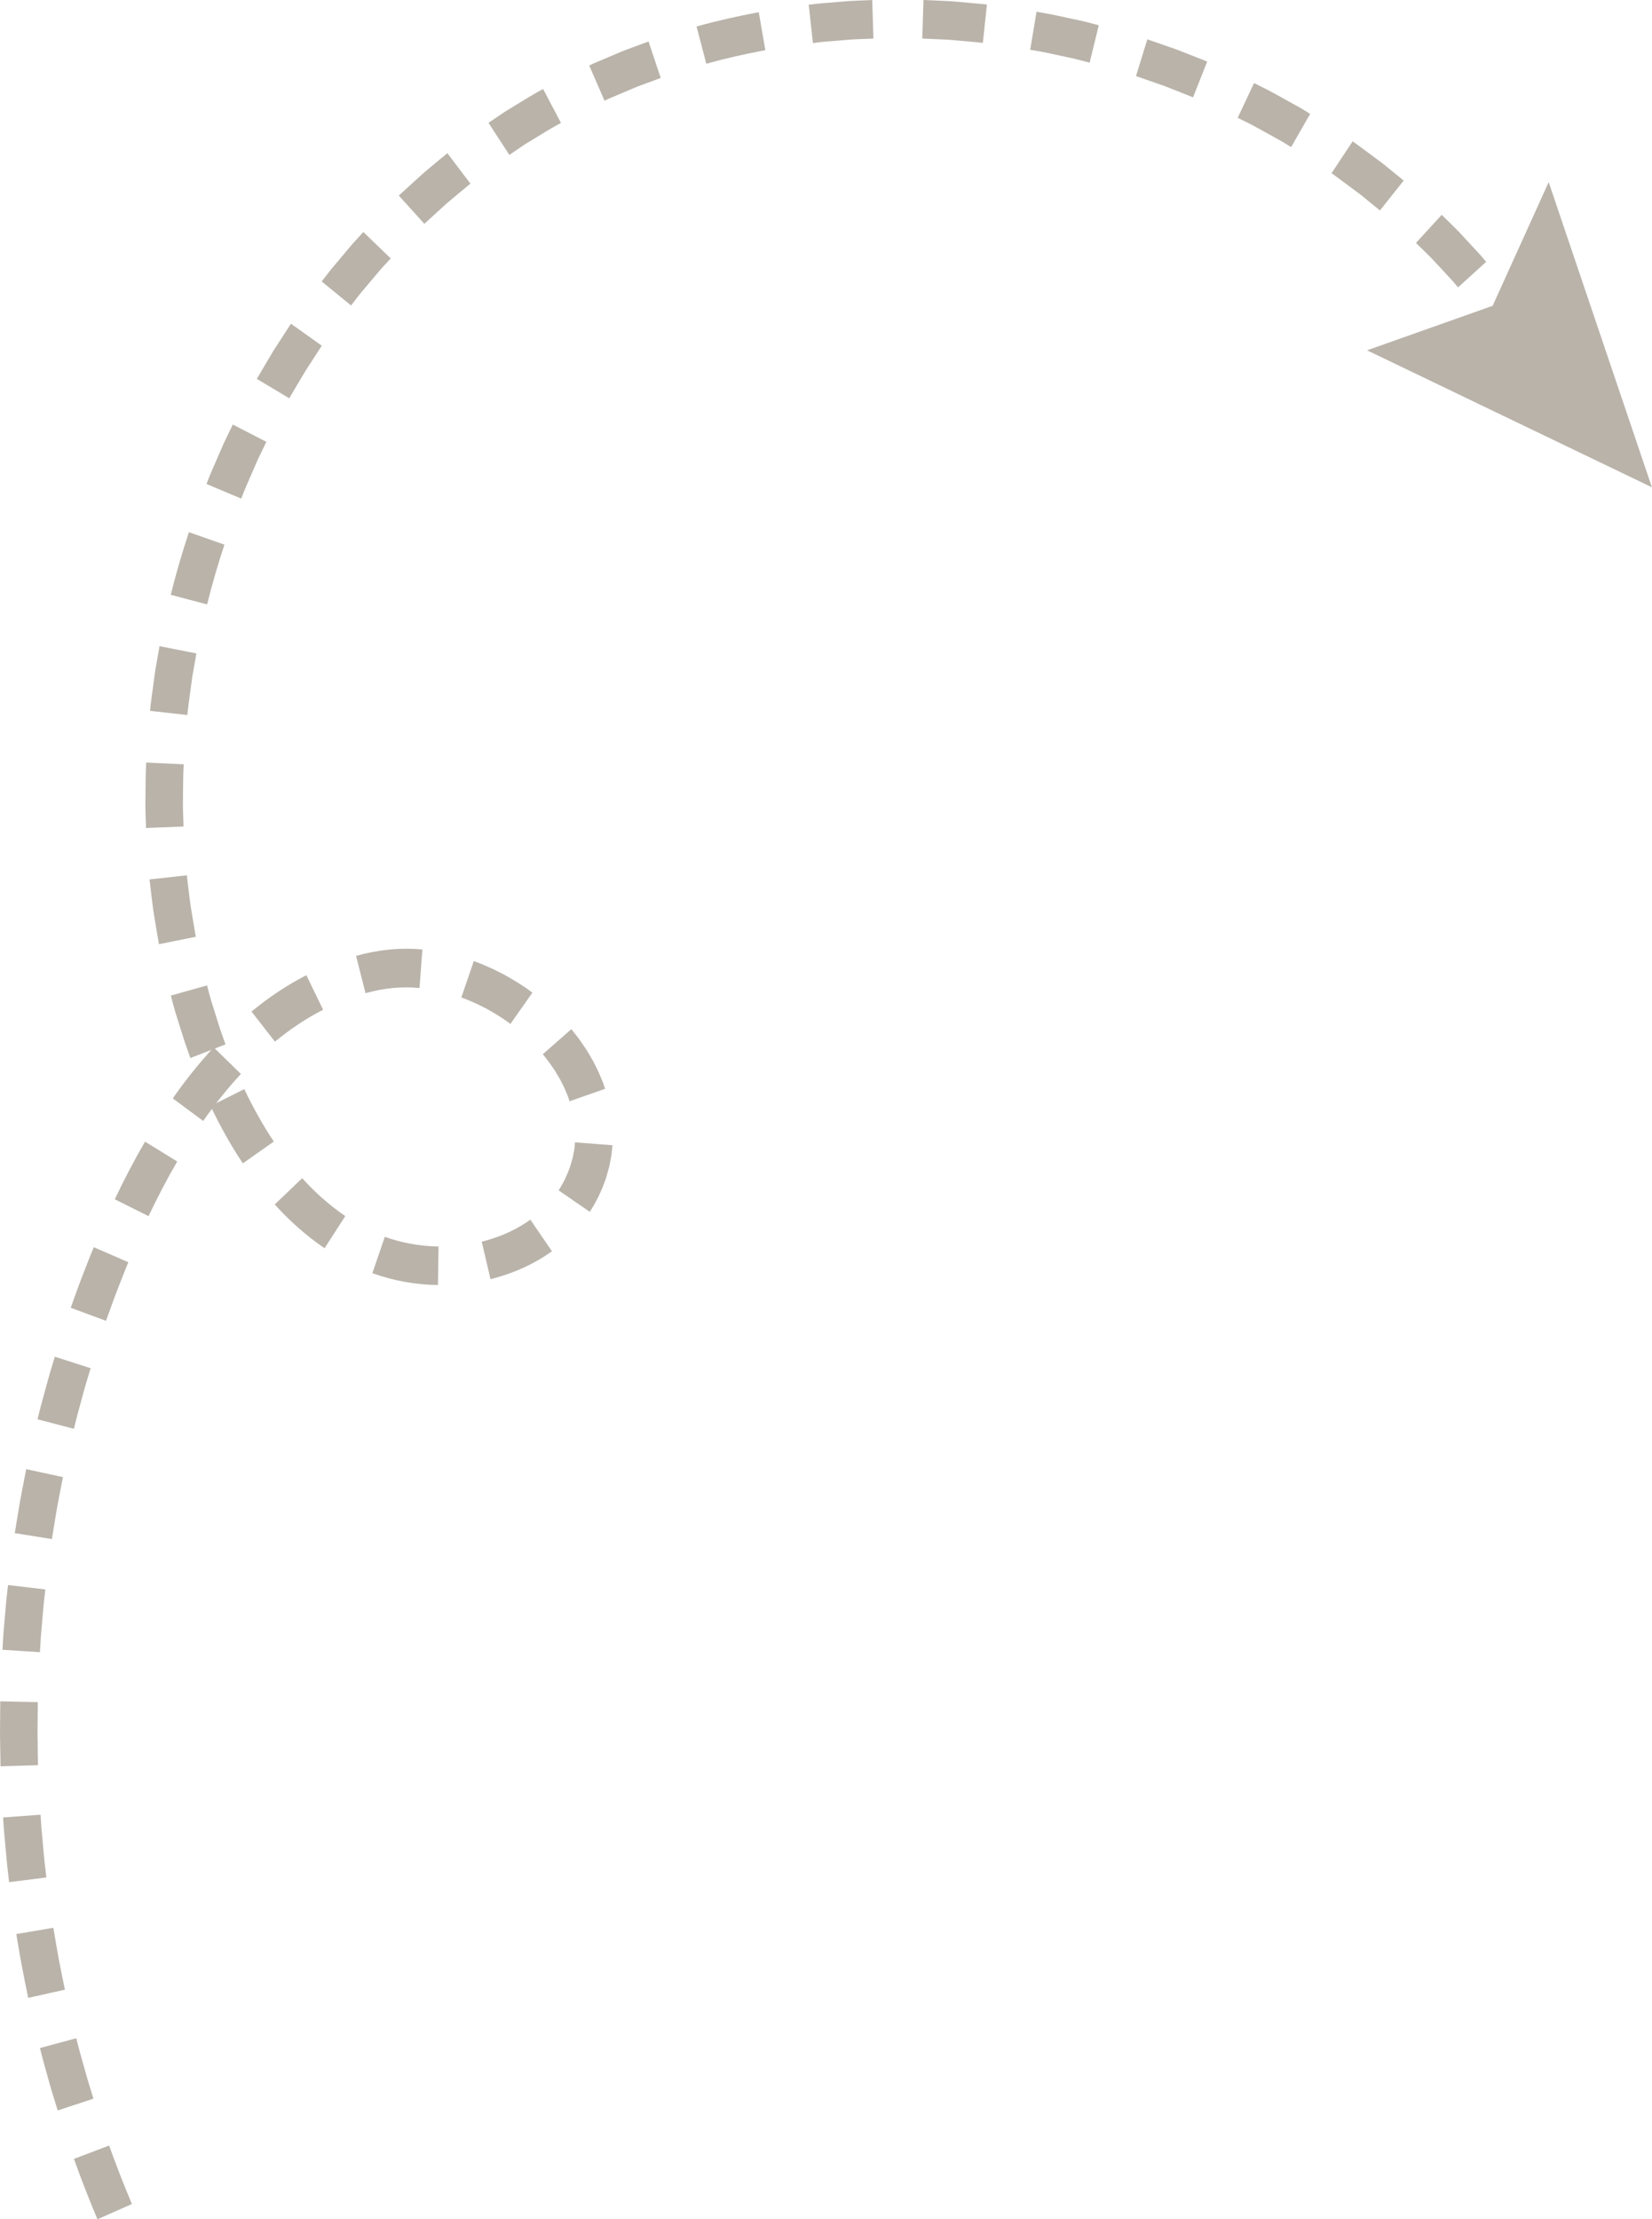 <?xml version="1.0" encoding="UTF-8" standalone="no"?><svg xmlns="http://www.w3.org/2000/svg" xmlns:xlink="http://www.w3.org/1999/xlink" fill="#000000" height="672.1" preserveAspectRatio="xMidYMid meet" version="1" viewBox="0.0 0.0 500.3 672.1" width="500.3" zoomAndPan="magnify"><g><g id="change1_1"><path clip-rule="evenodd" d="M8.54,605.04l11.11-2.49c-0.67-3.1-1.24-6.23-1.87-9.34c-0.59-3.12-1.08-6.26-1.62-9.4l-11.22,1.9 c0.56,3.23,1.06,6.47,1.68,9.69C7.26,598.6,7.85,601.83,8.54,605.04z" fill="#b9b3aa" fill-rule="evenodd"/></g><g id="change1_2"><path clip-rule="evenodd" d="M17.48,639.13l10.82-3.57c-0.92-3.03-1.9-6.05-2.72-9.11c-0.84-3.06-1.75-6.1-2.48-9.19l-11,2.97 c0.77,3.18,1.7,6.33,2.56,9.49C15.51,632.88,16.52,635.99,17.48,639.13z" fill="#b9b3aa" fill-rule="evenodd"/></g><g id="change1_3"><path clip-rule="evenodd" d="M29.51,672.09l10.43-4.63c-2.45-5.84-4.75-11.73-6.89-17.7l-10.66,4.04 C24.59,659.96,26.97,666.06,29.51,672.09z" fill="#b9b3aa" fill-rule="evenodd"/></g><g id="change1_4"><path clip-rule="evenodd" d="M0.75 499.62L12.09 500.35 12.38 495.59 12.79 490.83 13.2 486.08 13.72 481.34 2.43 480.02 1.88 484.9 1.46 489.81 1.04 494.71z" fill="#b9b3aa" fill-rule="evenodd"/></g><g id="change1_5"><path clip-rule="evenodd" d="M0.16 534.91L11.51 534.57 11.36 525.03 11.45 515.48 0.08 515.23 0 525.07z" fill="#b9b3aa" fill-rule="evenodd"/></g><g id="change1_6"><path clip-rule="evenodd" d="M2.76,569.99l11.28-1.42l-0.55-4.74c-0.18-1.58-0.3-3.16-0.45-4.75l-0.43-4.75c-0.14-1.58-0.22-3.17-0.33-4.76 L0.94,550.4c0.11,1.63,0.2,3.27,0.35,4.91l0.45,4.9c0.16,1.63,0.28,3.27,0.46,4.9L2.76,569.99z" fill="#b9b3aa" fill-rule="evenodd"/></g><g id="change1_7"><path clip-rule="evenodd" d="M21.42,396.05L32.11,400c1.09-2.97,2.11-5.97,3.26-8.92c1.17-2.94,2.27-5.91,3.49-8.83L28.4,377.7 c-1.26,3.02-2.41,6.08-3.61,9.12C23.6,389.88,22.55,392.97,21.42,396.05z" fill="#b9b3aa" fill-rule="evenodd"/></g><g id="change1_8"><path clip-rule="evenodd" d="M11.37,429.82l11.02,2.88c0.72-3.09,1.57-6.15,2.41-9.21c0.43-1.53,0.8-3.07,1.27-4.59l1.38-4.55l-10.85-3.48 l-1.41,4.71c-0.48,1.56-0.87,3.15-1.32,4.73C13,423.47,12.12,426.62,11.37,429.82z" fill="#b9b3aa" fill-rule="evenodd"/></g><g id="change1_9"><path clip-rule="evenodd" d="M4.48,464.29l11.23,1.8c0.52-3.13,1.01-6.28,1.55-9.4c0.6-3.12,1.17-6.24,1.8-9.36l-11.13-2.41 c-0.64,3.21-1.23,6.44-1.85,9.66C5.52,457.8,5.02,461.05,4.48,464.29z" fill="#b9b3aa" fill-rule="evenodd"/></g><g id="change1_10"><path clip-rule="evenodd" d="M76.16,306.33l7.1,9.12c2.3-1.85,4.64-3.66,7.09-5.25c1.19-0.84,2.46-1.55,3.69-2.33 c1.28-0.68,2.51-1.45,3.81-2.07l-5.06-10.46c-1.51,0.72-2.93,1.59-4.39,2.39c-1.41,0.89-2.86,1.71-4.23,2.66 C81.38,302.22,78.74,304.26,76.16,306.33z" fill="#b9b3aa" fill-rule="evenodd"/></g><g id="change1_11"><path clip-rule="evenodd" d="M52.32,332.64l9.22,6.83c3.52-5.03,7.31-9.81,11.41-14.23l-8.24-8.05C60.21,322.05,56.1,327.23,52.32,332.64z" fill="#b9b3aa" fill-rule="evenodd"/></g><g id="change1_12"><path clip-rule="evenodd" d="M34.76,363.19l10.22,5.11c2.69-5.65,5.57-11.2,8.69-16.55l-9.74-6.01C40.61,351.42,37.58,357.26,34.76,363.19z" fill="#b9b3aa" fill-rule="evenodd"/></g><g id="change1_13"><path clip-rule="evenodd" d="M173.02,311.67l-8.63,7.59c0.46,0.53,0.86,1.11,1.29,1.65c0.43,0.55,0.87,1.09,1.24,1.68l1.17,1.72l1.06,1.78 c0.17,0.3,0.36,0.59,0.52,0.89l0.46,0.92c0.3,0.62,0.65,1.21,0.9,1.83l0.79,1.87c0.29,0.62,0.44,1.26,0.67,1.9l10.76-3.76 c-0.3-0.83-0.53-1.7-0.89-2.5l-1.02-2.43c-0.35-0.81-0.77-1.57-1.16-2.36l-0.59-1.17c-0.21-0.38-0.44-0.75-0.65-1.12l-1.33-2.24 l-1.46-2.14c-0.47-0.73-1-1.41-1.53-2.09C174.09,313.02,173.58,312.32,173.02,311.67z" fill="#b9b3aa" fill-rule="evenodd"/></g><g id="change1_14"><path clip-rule="evenodd" d="M143.49,291.06l-3.78,11.02l1.97,0.74l1.93,0.85l0.97,0.42l0.95,0.48l1.89,0.95c2.46,1.4,4.91,2.84,7.16,4.57 l6.65-9.47c-2.69-2.06-5.59-3.79-8.52-5.44l-2.26-1.14l-1.13-0.57l-1.16-0.51l-2.31-1.01L143.49,291.06z" fill="#b9b3aa" fill-rule="evenodd"/></g><g id="change1_15"><path clip-rule="evenodd" d="M107.83,289.49l2.87,11.29c5.3-1.51,10.86-2.09,16.34-1.58l0.88-11.66 C121.18,286.92,114.36,287.63,107.83,289.49z" fill="#b9b3aa" fill-rule="evenodd"/></g><g id="change1_16"><path clip-rule="evenodd" d="M132.63,389.17l0.18-11.67c-2.78-0.04-5.56-0.32-8.29-0.81c-2.71-0.48-5.38-1.19-7.98-2.12l-3.78,11.01 C119.16,387.87,125.91,389.07,132.63,389.17z" fill="#b9b3aa" fill-rule="evenodd"/></g><g id="change1_17"><path clip-rule="evenodd" d="M167.15,378.93l-6.53-9.56c-4.32,3.11-9.39,5.34-14.73,6.66l2.66,11.36 C155.11,385.75,161.5,382.99,167.15,378.93z" fill="#b9b3aa" fill-rule="evenodd"/></g><g id="change1_18"><path clip-rule="evenodd" d="M185.48,346.83l-11.34-0.88l-0.18,1.92l-0.36,1.89c-0.08,0.64-0.28,1.26-0.46,1.88 c-0.19,0.62-0.31,1.25-0.55,1.86c-0.87,2.46-2,4.82-3.42,6.99l9.44,6.5c1.96-2.98,3.51-6.22,4.7-9.6c0.32-0.84,0.52-1.72,0.77-2.58 c0.25-0.87,0.51-1.73,0.65-2.62l0.48-2.66L185.48,346.83z" fill="#b9b3aa" fill-rule="evenodd"/></g><g id="change1_19"><path clip-rule="evenodd" d="M57.66,320.41l10.63-4.13l-1.56-4.4l-1.41-4.47l-1.4-4.47c-0.45-1.49-0.81-3.02-1.22-4.52l-10.96,3.08 c0.43,1.6,0.81,3.2,1.29,4.79l1.48,4.72l1.49,4.72L57.66,320.41z" fill="#b9b3aa" fill-rule="evenodd"/></g><g id="change1_20"><path clip-rule="evenodd" d="M73.54,352.31l9.38-6.6c-3.34-5.01-6.3-10.34-8.94-15.88l-10.22,5.12C66.61,340.93,69.84,346.76,73.54,352.31z" fill="#b9b3aa" fill-rule="evenodd"/></g><g id="change1_21"><path clip-rule="evenodd" d="M98.3,378.02l6.26-9.74c-4.73-3.22-9.09-7.1-13.04-11.47l-8.32,7.95C87.69,369.73,92.74,374.25,98.3,378.02z" fill="#b9b3aa" fill-rule="evenodd"/></g><g id="change1_22"><path clip-rule="evenodd" d="M45.45,215.27l11.29,1.27c0.12-1.56,0.35-3.12,0.56-4.68l0.63-4.67c0.11-0.78,0.19-1.56,0.32-2.34l0.41-2.32 l0.82-4.65l-11.17-2.19l-0.85,4.87L47.03,203l-0.34,2.45l-0.66,4.91C45.81,211.99,45.57,213.63,45.45,215.27z" fill="#b9b3aa" fill-rule="evenodd"/></g><g id="change1_23"><path clip-rule="evenodd" d="M44.22,250.75l11.36-0.45c-0.1-3.13-0.25-6.27-0.16-9.41c0.06-3.14,0-6.29,0.22-9.42l-11.35-0.53 c-0.23,3.3-0.18,6.6-0.23,9.91C43.95,244.14,44.11,247.45,44.22,250.75z" fill="#b9b3aa" fill-rule="evenodd"/></g><g id="change1_24"><path clip-rule="evenodd" d="M48.14,285.94l11.16-2.25c-0.55-3.08-1.04-6.18-1.56-9.27c-0.44-3.1-0.77-6.22-1.16-9.33l-11.3,1.23 c0.41,3.28,0.75,6.57,1.22,9.84C47.04,279.42,47.56,282.68,48.14,285.94z" fill="#b9b3aa" fill-rule="evenodd"/></g><g id="change1_25"><path clip-rule="evenodd" d="M77.78,114.74l9.82,5.88c1.59-2.69,3.15-5.4,4.77-8.07l5.08-7.86l-9.34-6.66l-5.33,8.25 C81.08,109.08,79.45,111.93,77.78,114.74z" fill="#b9b3aa" fill-rule="evenodd"/></g><g id="change1_26"><path clip-rule="evenodd" d="M62.54,146.57L73.06,151c1.09-2.95,2.41-5.79,3.64-8.66c0.65-1.43,1.21-2.9,1.92-4.3l2.05-4.23l-10.16-5.24 L68.37,133c-0.74,1.46-1.34,3-2.01,4.49C65.06,140.51,63.68,143.49,62.54,146.57z" fill="#b9b3aa" fill-rule="evenodd"/></g><g id="change1_27"><path clip-rule="evenodd" d="M51.71,180.13l11.01,2.91c1.51-6.11,3.29-12.14,5.24-18.1l-10.75-3.77C55.15,167.41,53.29,173.73,51.71,180.13 z" fill="#b9b3aa" fill-rule="evenodd"/></g><g id="change1_28"><path clip-rule="evenodd" d="M147.94,37.2l6.31,9.71l3.81-2.59c0.63-0.45,1.28-0.85,1.93-1.24l1.97-1.19c2.63-1.59,5.2-3.25,7.93-4.66 l-5.41-10.27c-2.88,1.49-5.61,3.25-8.39,4.93l-2.07,1.27c-0.7,0.41-1.39,0.84-2.05,1.31L147.94,37.2z" fill="#b9b3aa" fill-rule="evenodd"/></g><g id="change1_29"><path clip-rule="evenodd" d="M120.77,59.22l7.74,8.56l6.85-6.25c2.34-2,4.74-3.95,7.1-5.92l-6.98-9.22c-2.49,2.09-5.03,4.13-7.49,6.26 L120.77,59.22z" fill="#b9b3aa" fill-rule="evenodd"/></g><g id="change1_30"><path clip-rule="evenodd" d="M97.42,85.24l8.9,7.27c0.95-1.22,1.88-2.48,2.86-3.69l3-3.57l3-3.57l3.14-3.42l-8.28-8l-3.3,3.61l-3.15,3.75 l-3.15,3.75C99.4,82.65,98.42,83.96,97.42,85.24z" fill="#b9b3aa" fill-rule="evenodd"/></g><g id="change1_31"><path clip-rule="evenodd" d="M244.92,1.43l1.27,11.61l2.28-0.29c0.76-0.09,1.53-0.13,2.29-0.2l4.58-0.38c3.05-0.31,6.11-0.35,9.17-0.48 l-0.36-11.67c-3.21,0.14-6.42,0.19-9.62,0.51l-4.81,0.4c-0.8,0.07-1.6,0.12-2.4,0.21L244.92,1.43z" fill="#b9b3aa" fill-rule="evenodd"/></g><g id="change1_32"><path clip-rule="evenodd" d="M210.95,8.02l2.95,11.28c5.9-1.65,11.87-2.98,17.88-4.11l-2-11.5C223.45,4.88,217.16,6.29,210.95,8.02z" fill="#b9b3aa" fill-rule="evenodd"/></g><g id="change1_33"><path clip-rule="evenodd" d="M178.44,19.84l4.64,10.66c1.37-0.7,2.8-1.23,4.21-1.85l4.22-1.79c1.4-0.63,2.85-1.13,4.28-1.66l4.31-1.59 l-3.69-11.04l-4.54,1.67c-1.52,0.57-3.04,1.1-4.52,1.76l-4.46,1.89C181.4,18.54,179.89,19.11,178.44,19.84z" fill="#b9b3aa" fill-rule="evenodd"/></g><g id="change1_34"><path clip-rule="evenodd" d="M347.47 11.91L344.03 23.04 352.73 26.08 361.31 29.47 365.59 18.64 356.6 15.1z" fill="#b9b3aa" fill-rule="evenodd"/></g><g id="change1_35"><path clip-rule="evenodd" d="M313.91,3.57l-1.92,11.51c1.51,0.27,3.03,0.49,4.54,0.8l4.5,0.97l4.5,0.97l4.46,1.16l2.77-11.33l-4.67-1.21 l-4.71-1.02l-4.72-1.01C317.08,4.1,315.49,3.86,313.91,3.57z" fill="#b9b3aa" fill-rule="evenodd"/></g><g id="change1_36"><path clip-rule="evenodd" d="M279.67,0l-0.36,11.67l4.59,0.21c1.53,0.08,3.07,0.1,4.59,0.26c3.05,0.29,6.11,0.5,9.16,0.84l1.24-11.61 c-3.19-0.36-6.39-0.58-9.6-0.88c-1.6-0.17-3.2-0.19-4.81-0.28L279.67,0z" fill="#b9b3aa" fill-rule="evenodd"/></g><g id="change1_37"><path clip-rule="evenodd" d="M436.61,65.06l-7.79,8.51c2.18,2.19,4.47,4.27,6.52,6.58l3.15,3.4l1.57,1.7l1.5,1.78l8.51-7.73l-1.58-1.88 l-1.66-1.8l-3.33-3.6C441.33,69.57,438.91,67.36,436.61,65.06z" fill="#b9b3aa" fill-rule="evenodd"/></g><g id="change1_38"><path clip-rule="evenodd" d="M409.63,42.81l-6.39,9.66c0.65,0.41,1.27,0.87,1.88,1.34l1.86,1.38l3.71,2.75c1.26,0.89,2.42,1.9,3.63,2.87 l3.59,2.92l7.19-9.05l-3.79-3.08c-1.26-1.02-2.5-2.09-3.83-3.03l-3.91-2.9l-1.96-1.45C410.97,43.73,410.31,43.26,409.63,42.81z" fill="#b9b3aa" fill-rule="evenodd"/></g><g id="change1_39"><path clip-rule="evenodd" d="M379.78,25.16l-4.95,10.52l4.13,2.05c1.37,0.7,2.7,1.48,4.05,2.22l4.04,2.23c1.36,0.73,2.64,1.59,3.96,2.37 l5.76-10.06c-1.39-0.83-2.74-1.73-4.16-2.49l-4.25-2.35c-1.41-0.77-2.82-1.59-4.25-2.32L379.78,25.16z" fill="#b9b3aa" fill-rule="evenodd"/></g><g id="change2_1"><path d="M414.01 106.09L452.04 92.61 469.01 55.15 500.27 147.57z" fill="#b9b3aa"/></g></g></svg>